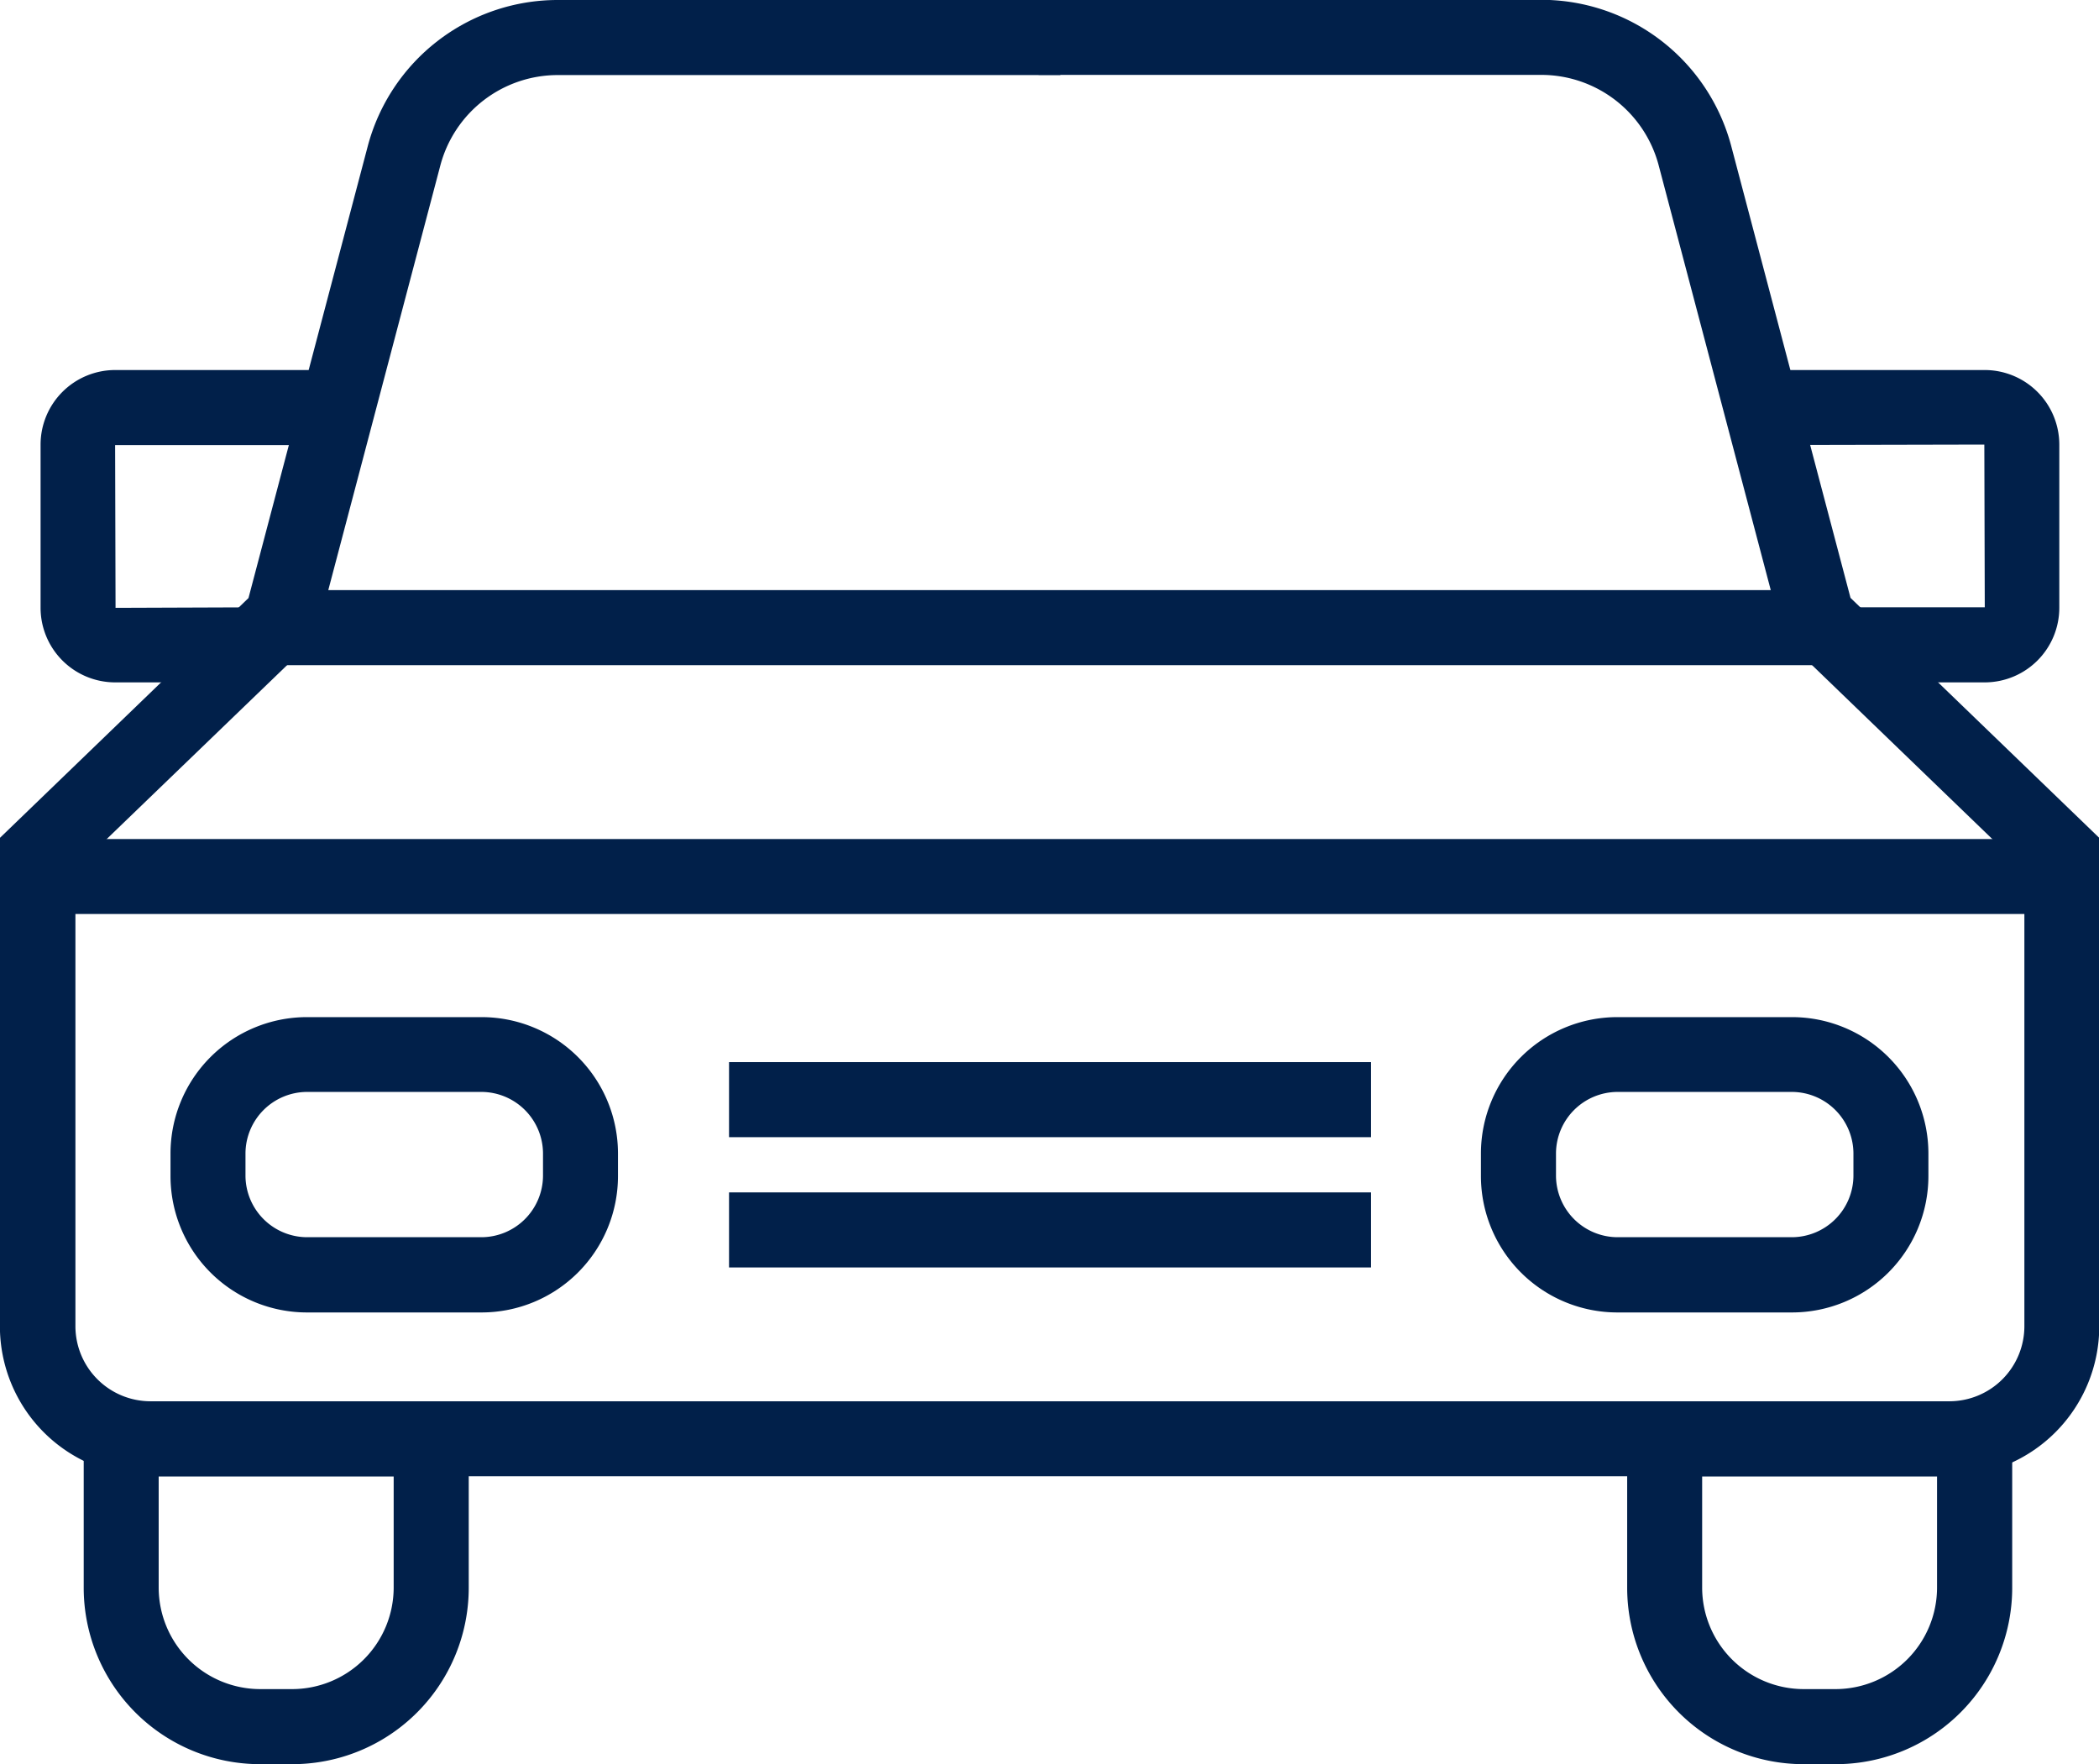 <svg xmlns="http://www.w3.org/2000/svg" width="23.796" height="20" viewBox="0 0 23.796 20">
  <g id="Grupo_225" data-name="Grupo 225" transform="translate(-185.857 -8355.521)">
    <g id="Grupo_223" data-name="Grupo 223" transform="translate(185.857 8355.521)">
      <path id="Caminho_585" data-name="Caminho 585" d="M610.8,172.193H590.4a1.7,1.7,0,0,1-1.7-1.7v-5.524h23.8v5.524A1.7,1.7,0,0,1,610.8,172.193Zm-21.244-6.374v4.673a.852.852,0,0,0,.851.851H610.8a.851.851,0,0,0,.851-.851v-4.673Z" transform="translate(-588.701 -155.457)" fill="#01204a"/>
      <path id="Caminho_586" data-name="Caminho 586" d="M599.251,224.122h-.363a2,2,0,0,1-2-2v-2.113h4.365v2.113A2,2,0,0,1,599.251,224.122Zm-1.513-3.263v1.262a1.152,1.152,0,0,0,1.151,1.15h.363a1.152,1.152,0,0,0,1.15-1.15v-1.262Z" transform="translate(-595.939 -204.122)" fill="#01204a"/>
      <path id="Caminho_587" data-name="Caminho 587" d="M750.333,224.122h-.363a2,2,0,0,1-2-2v-2.113h4.365v2.113A2,2,0,0,1,750.333,224.122Zm-1.513-3.263v1.262a1.152,1.152,0,0,0,1.15,1.15h.363a1.152,1.152,0,0,0,1.15-1.15v-1.262Z" transform="translate(-729.523 -204.122)" fill="#01204a"/>
      <path id="Caminho_588" data-name="Caminho 588" d="M608.921,185.756h-1.983a1.547,1.547,0,0,1-1.545-1.545v-.258a1.547,1.547,0,0,1,1.545-1.545h1.983a1.547,1.547,0,0,1,1.545,1.545v.258A1.547,1.547,0,0,1,608.921,185.756Zm-1.983-2.5a.7.7,0,0,0-.695.695v.258a.7.7,0,0,0,.695.694h1.983a.7.7,0,0,0,.695-.694v-.258a.7.7,0,0,0-.695-.695Z" transform="translate(-603.46 -170.877)" fill="#01204a"/>
      <path id="Caminho_589" data-name="Caminho 589" d="M595.161,122.606H593.52a.846.846,0,0,1-.845-.845V119.91a.846.846,0,0,1,.845-.845h2.763v.851H593.52l.005,1.845,1.635-.006Z" transform="translate(-592.215 -114.87)" fill="#01204a"/>
      <path id="Caminho_590" data-name="Caminho 590" d="M737.2,185.756h-1.983a1.547,1.547,0,0,1-1.545-1.545v-.258a1.547,1.547,0,0,1,1.545-1.545H737.2a1.547,1.547,0,0,1,1.545,1.545v.258A1.547,1.547,0,0,1,737.2,185.756Zm-1.983-2.5a.7.7,0,0,0-.694.695v.258a.7.7,0,0,0,.694.694H737.2a.7.7,0,0,0,.695-.694v-.258a.7.7,0,0,0-.695-.695Z" transform="translate(-716.883 -170.877)" fill="#01204a"/>
      <path id="Caminho_591" data-name="Caminho 591" d="M589.422,92.828l-.047-.049H588.7v-.438l2.818-2.719,1.352-5.122a2.228,2.228,0,0,1,2.153-1.658h5.7v.851h-5.7a1.377,1.377,0,0,0-1.33,1.025l-1.412,5.351L589.552,92.7v.077h-.08Z" transform="translate(-588.701 -82.842)" fill="#01204a"/>
      <path id="Caminho_592" data-name="Caminho 592" d="M701.624,92.828l-.05-.049h-.08V92.7l-2.729-2.633-1.412-5.351a1.377,1.377,0,0,0-1.33-1.025h-5.7v-.851h5.7a2.228,2.228,0,0,1,2.153,1.659l1.352,5.121,2.818,2.719v.438h-.673Z" transform="translate(-678.549 -82.842)" fill="#01204a"/>
      <rect id="Retângulo_372" data-name="Retângulo 372" width="17.54" height="0.851" transform="translate(3.134 6.69)" fill="#01204a"/>
      <path id="Caminho_593" data-name="Caminho 593" d="M761.9,122.606H760.26v-.851H761.9l-.005-1.845-2.757.006v-.851H761.9a.846.846,0,0,1,.845.845v1.851A.846.846,0,0,1,761.9,122.606Z" transform="translate(-739.399 -114.87)" fill="#01204a"/>
      <rect id="Retângulo_373" data-name="Retângulo 373" width="7.278" height="0.851" transform="translate(8.265 13.518)" fill="#01204a"/>
      <rect id="Retângulo_374" data-name="Retângulo 374" width="7.278" height="0.851" transform="translate(8.265 12.041)" fill="#01204a"/>
    </g>
  </g>
</svg>

